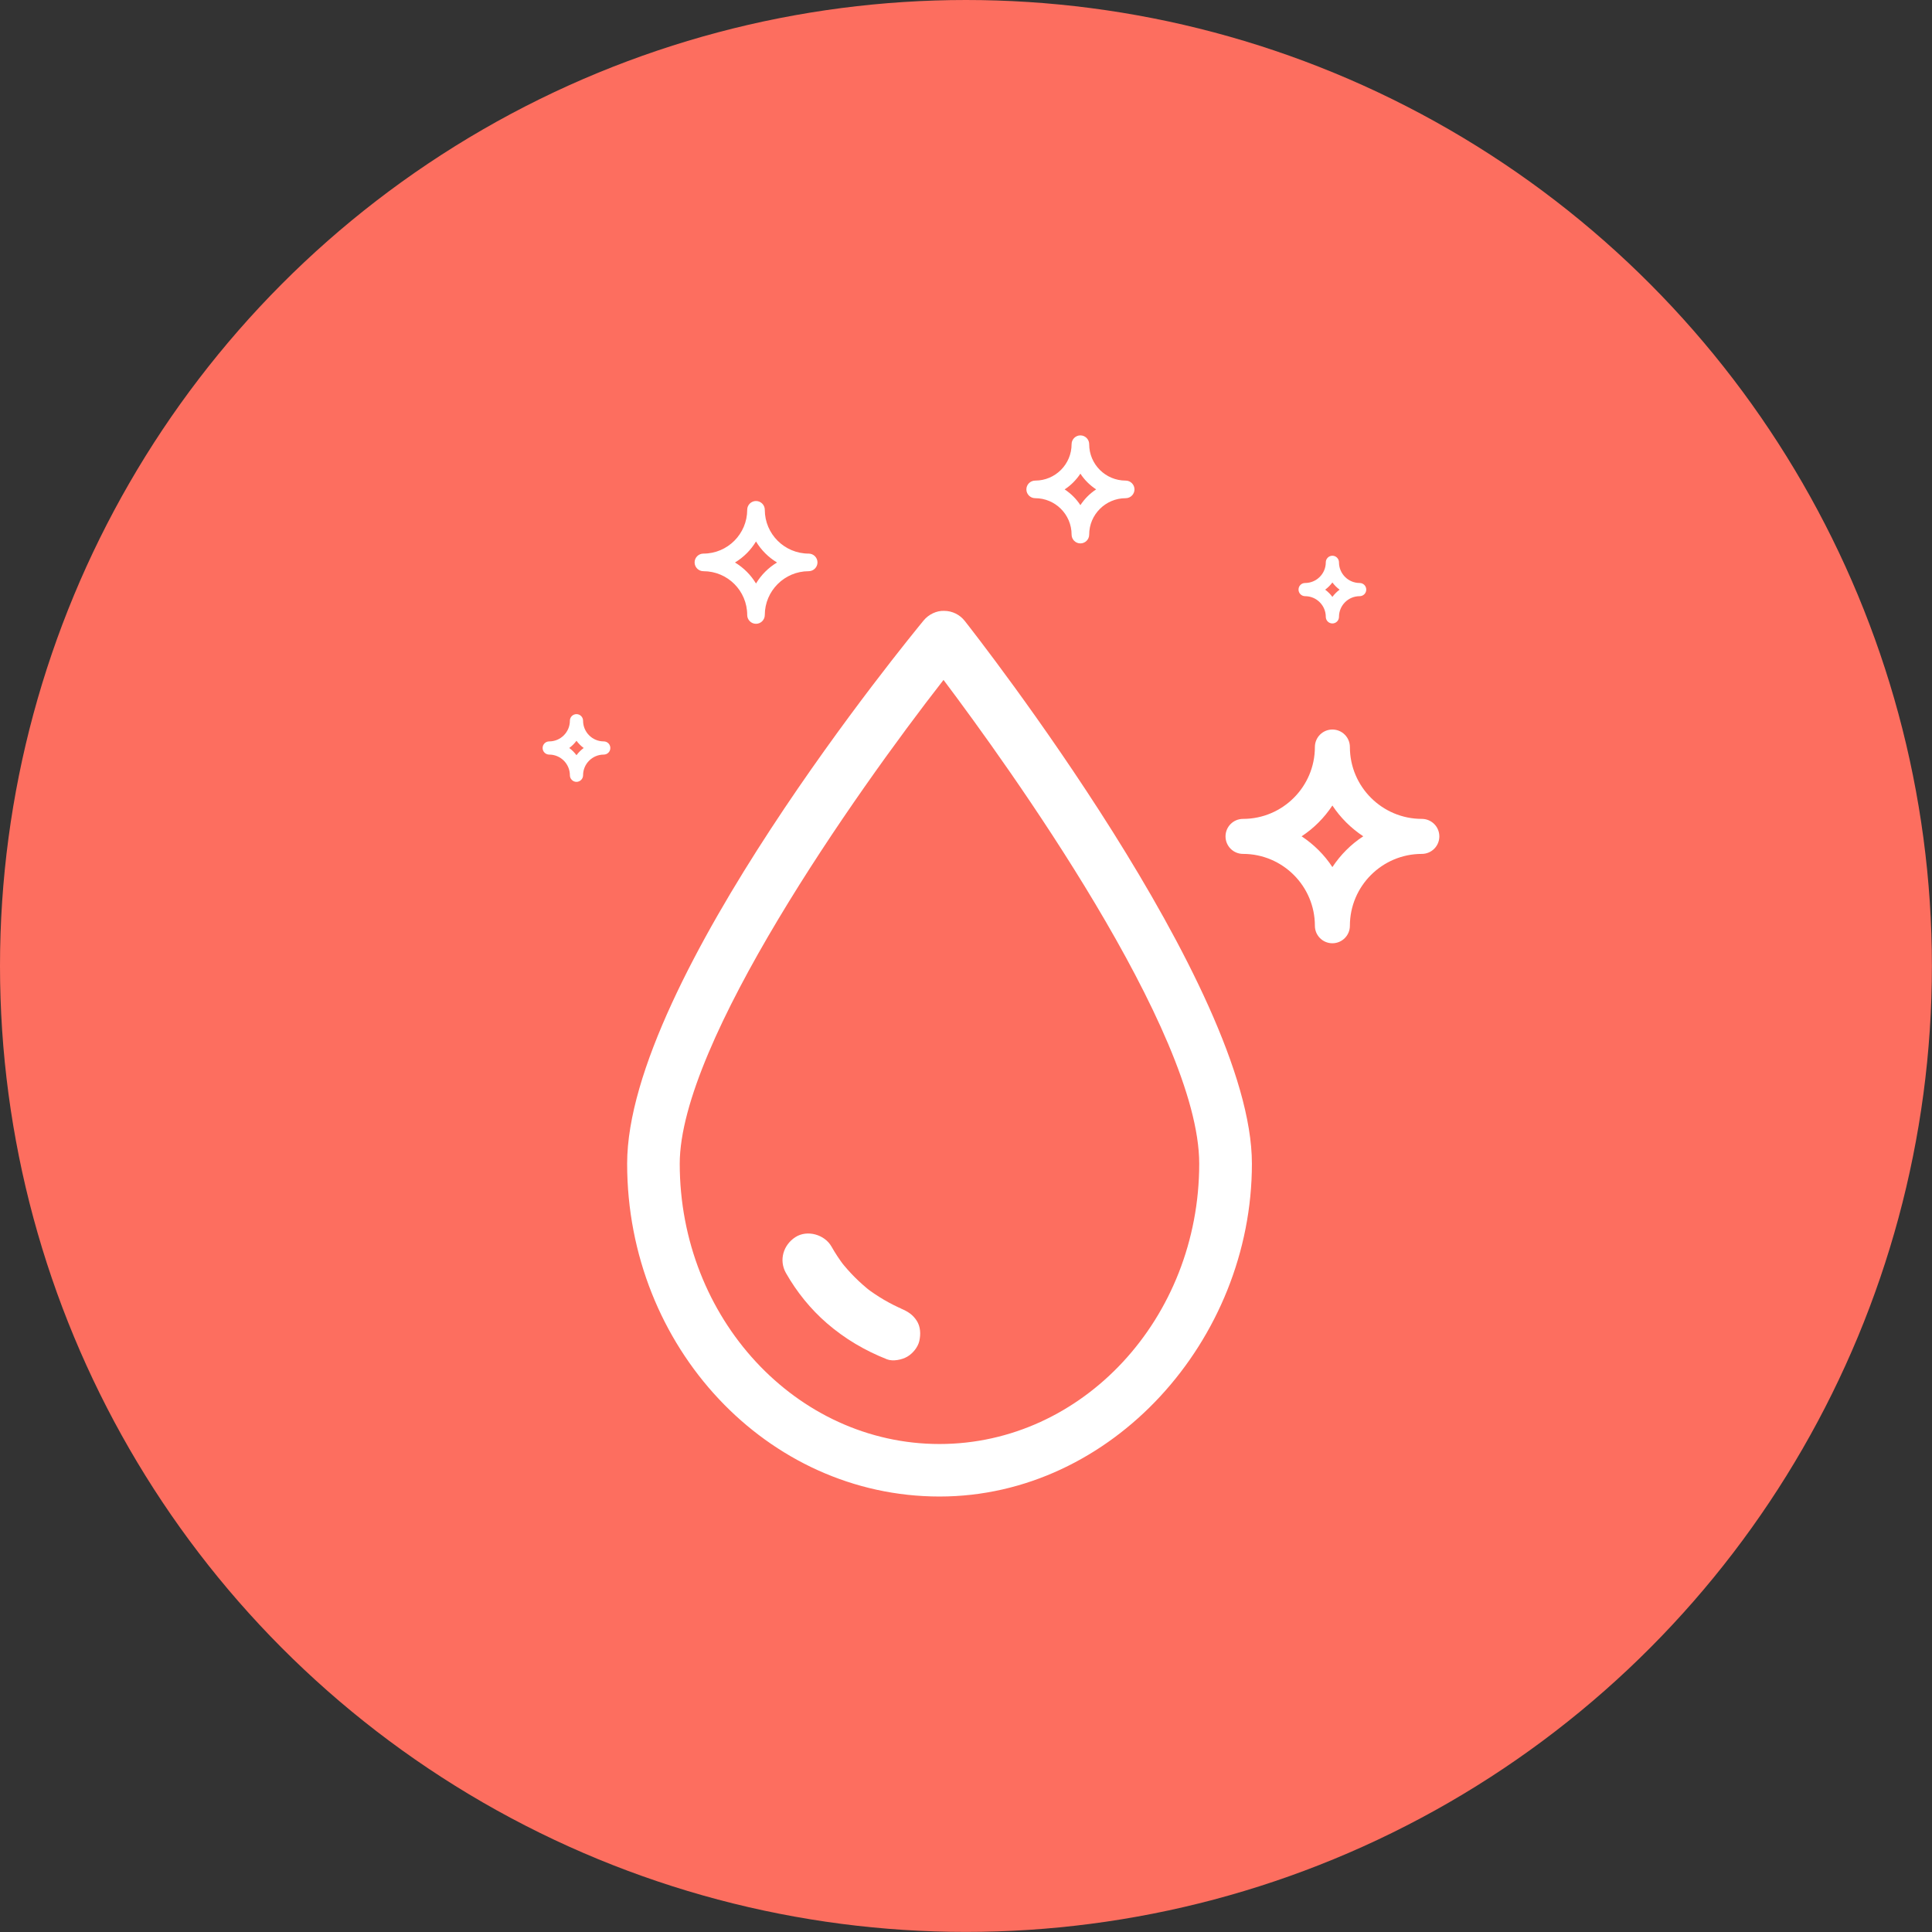 <svg viewBox="0 0 219.65 219.65" xmlns:xlink="http://www.w3.org/1999/xlink" xmlns="http://www.w3.org/2000/svg" id="Capa_2">
  <rect x="0" y="0" width="219.65" height="219.65" fill="#333333" stroke="none"/>
  <defs>
    <style>
      .cls-1 {
        fill: #fff;
      }

      .cls-2 {
        fill: none;
      }

      .cls-3 {
        clip-path: url(#clippath-1);
      }

      .cls-4 {
        fill: #fd6e5f;
      }

      .cls-5 {
        clip-path: url(#clippath);
      }
    </style>
    <clipPath id="clippath">
      <rect height="24.95" width="24.54" y="82.64" x="139.12" class="cls-2"></rect>
    </clipPath>
    <clipPath id="clippath-1">
      <rect height="7.82" width="7.77" y="81.15" x="61.7" class="cls-2"></rect>
    </clipPath>
  </defs>
  <g id="Capa_8">
    <g>
      <circle r="109.82" cy="109.82" cx="109.82" class="cls-4"></circle>
      <path d="M106.81,170.14c-19.58,0-35.51-16.98-35.51-37.84s32.32-60.05,33.7-61.75c.57-.7,1.49-1.14,2.35-1.1.91,0,1.77.43,2.33,1.14,1.33,1.69,32.65,41.65,32.65,61.71s-15.93,37.84-35.51,37.84ZM107.27,77.3c-10.16,13.02-29.99,41.26-29.99,55,0,17.57,13.25,31.87,29.53,31.87s29.53-14.3,29.53-31.87c0-15.09-21.82-45.36-29.07-55Z" class="cls-1"></path>
      <path d="M102.42,148.76c-.14-.06-.28-.11-.42-.17.24.1.48.2.72.3-1.53-.65-2.96-1.49-4.28-2.5.2.16.4.31.61.47-1.31-1.02-2.48-2.19-3.5-3.5.16.2.31.4.47.61-.55-.72-1.05-1.47-1.49-2.25-.77-1.36-2.75-1.94-4.1-1.07-1.38.89-1.9,2.63-1.07,4.09,1.21,2.13,2.8,4.1,4.65,5.7,2.06,1.78,4.31,3.1,6.83,4.1.68.27,1.71.05,2.31-.3.62-.36,1.21-1.07,1.37-1.79.17-.77.14-1.62-.3-2.3-.44-.68-1.03-1.07-1.79-1.37h0Z" class="cls-1"></path>
      <g class="cls-5">
        <path d="M151.48,107.24c-1.1,0-1.99-.89-1.99-1.99,0-4.51-3.67-8.17-8.17-8.17-1.1,0-1.99-.89-1.99-1.99s.89-1.99,1.99-1.99c4.51,0,8.17-3.67,8.17-8.17,0-1.1.89-1.99,1.99-1.99s1.99.89,1.99,1.99c0,4.51,3.67,8.17,8.18,8.17,1.1,0,1.99.89,1.99,1.99s-.89,1.99-1.99,1.99c-4.51,0-8.18,3.66-8.18,8.17,0,1.1-.89,1.99-1.99,1.99ZM147.98,95.08c1.39.92,2.59,2.11,3.5,3.5.92-1.39,2.11-2.59,3.51-3.5-1.39-.92-2.59-2.11-3.51-3.5-.92,1.39-2.11,2.59-3.5,3.5Z" class="cls-1"></path>
      </g>
      <path d="M122.83,61.78c-.55,0-1-.45-1-1,0-2.29-1.86-4.14-4.14-4.14-.55,0-1-.45-1-1s.45-1,1-1c2.29,0,4.14-1.86,4.14-4.14,0-.55.45-1,1-1s1,.45,1,1c0,2.29,1.86,4.14,4.15,4.14.55,0,1,.45,1,1s-.45,1-1,1c-2.29,0-4.15,1.86-4.15,4.14,0,.55-.45,1-1,1ZM121.04,55.64c.71.47,1.33,1.08,1.79,1.79.47-.71,1.08-1.33,1.79-1.79-.71-.47-1.33-1.08-1.79-1.79-.47.71-1.08,1.33-1.79,1.79Z" class="cls-1"></path>
      <path d="M85.95,70.92c-.55,0-1-.45-1-1,0-2.75-2.23-4.98-4.98-4.98-.55,0-1-.45-1-1s.45-1,1-1c2.75,0,4.98-2.24,4.98-4.98,0-.55.45-1,1-1s1,.45,1,1c0,2.75,2.24,4.98,4.99,4.98.55,0,1,.45,1,1s-.45,1-1,1c-2.75,0-4.99,2.24-4.99,4.98,0,.55-.45,1-1,1ZM83.56,63.95c.98.59,1.8,1.41,2.39,2.39.59-.98,1.41-1.8,2.39-2.39-.98-.59-1.8-1.41-2.39-2.39-.59.98-1.41,1.8-2.39,2.39Z" class="cls-1"></path>
      <path d="M151.48,70.88c-.41,0-.75-.33-.75-.75,0-1.29-1.05-2.35-2.35-2.35-.41,0-.75-.33-.75-.75s.33-.75.75-.75c1.29,0,2.35-1.05,2.35-2.35,0-.41.34-.75.75-.75s.75.34.75.75c0,1.29,1.05,2.35,2.35,2.35.41,0,.75.33.75.75s-.34.75-.75.75c-1.3,0-2.35,1.05-2.35,2.35,0,.41-.33.75-.75.75ZM150.66,67.04c.31.23.59.51.82.82.23-.31.51-.59.82-.82-.31-.23-.59-.51-.82-.82-.23.31-.51.59-.82.82Z" class="cls-1"></path>
      <g class="cls-3">
        <path d="M65.54,88.89c-.41,0-.75-.34-.75-.75,0-1.29-1.05-2.35-2.35-2.35-.41,0-.75-.33-.75-.75s.34-.75.75-.75c1.29,0,2.35-1.05,2.35-2.35,0-.41.33-.75.75-.75s.75.34.75.75c0,1.29,1.05,2.35,2.35,2.35.41,0,.75.33.75.75s-.34.75-.75.75c-1.29,0-2.35,1.05-2.35,2.35,0,.41-.34.75-.75.75ZM64.72,85.04c.31.23.59.51.82.82.23-.31.51-.59.82-.82-.31-.23-.59-.51-.82-.82-.23.31-.51.59-.82.82Z" class="cls-1"></path>
      </g>
    </g>
  </g>
</svg>